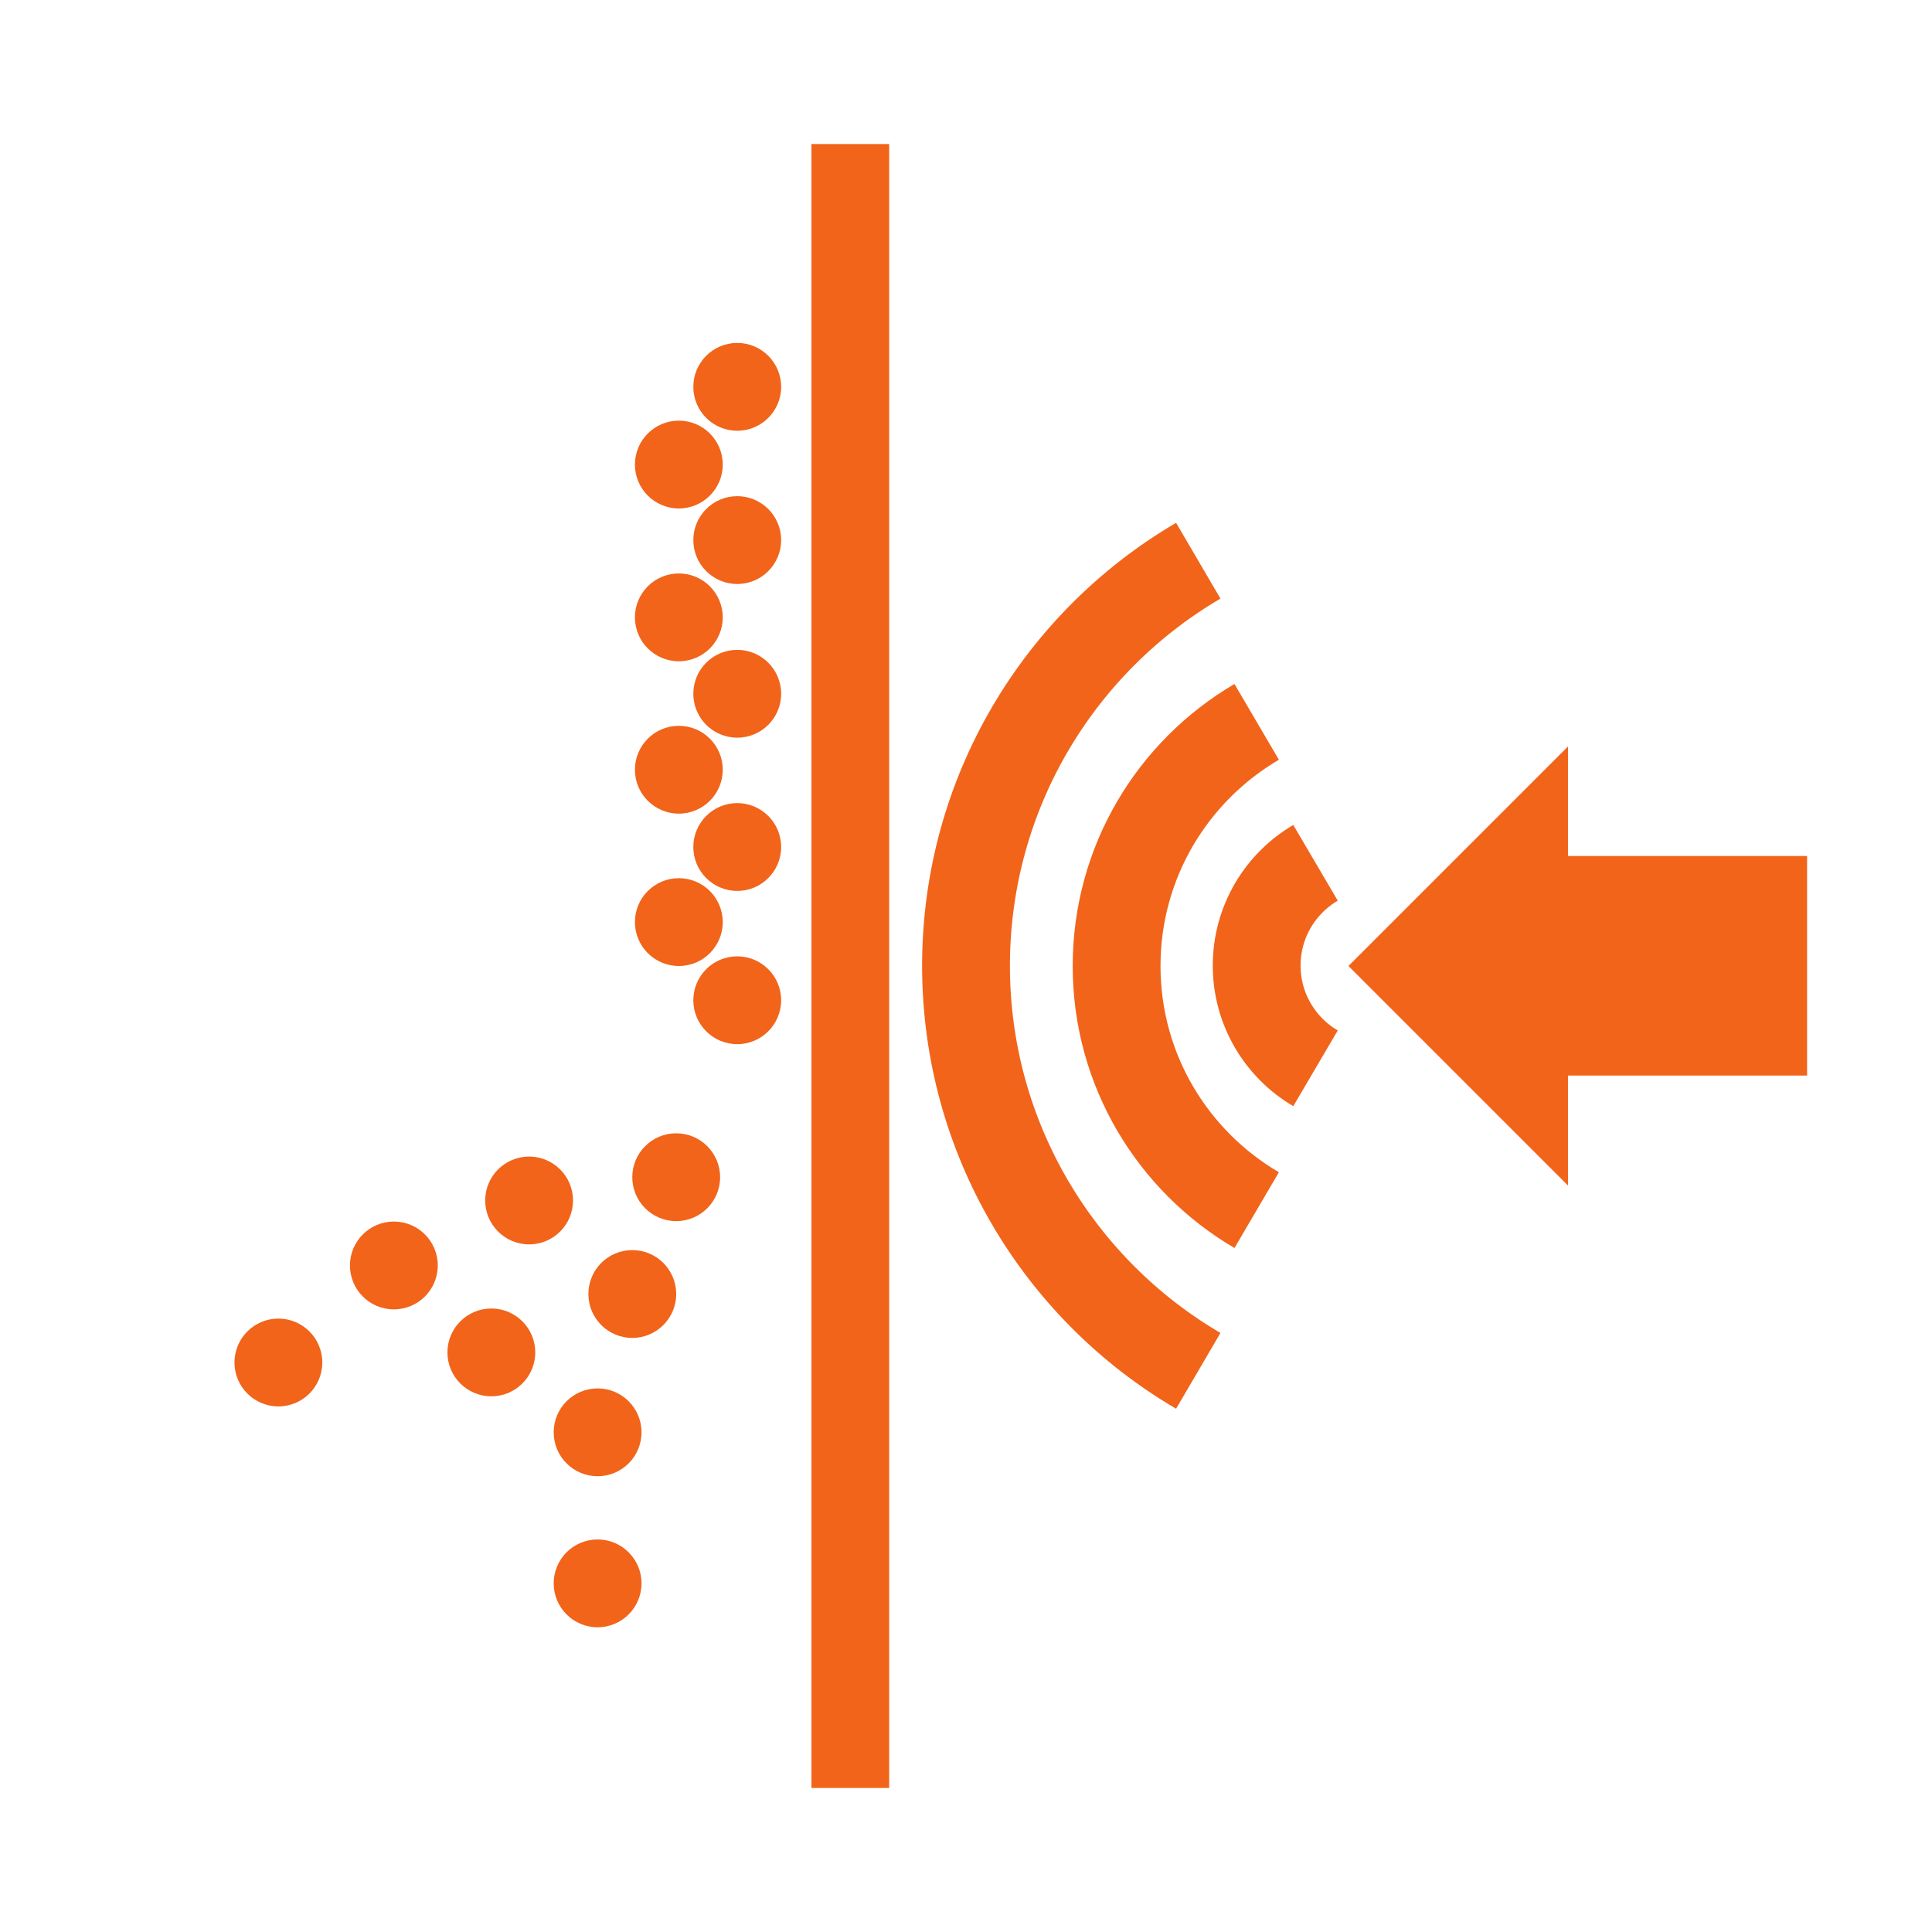<?xml version="1.0" encoding="utf-8"?>
<!-- Generator: Adobe Illustrator 25.2.3, SVG Export Plug-In . SVG Version: 6.00 Build 0)  -->
<svg version="1.1" id="レイヤー_1" xmlns="http://www.w3.org/2000/svg" xmlns:xlink="http://www.w3.org/1999/xlink" x="0px"
	 y="0px" viewBox="0 0 44 44" style="enable-background:new 0 0 44 44;" xml:space="preserve">
<style type="text/css">
	.st0{fill:none;}
	.st1{fill:#F1641A;}
	.st2{fill:none;stroke:#F1641A;stroke-width:2;stroke-miterlimit:10;}
	.st3{fill:#F4F4F4;}
	.st4{fill:#0038A8;}
	.st5{fill:#59C800;}
	.st6{fill:none;stroke:#59C800;stroke-width:1.1;stroke-miterlimit:10;}
	.st7{fill:none;stroke:#E61C24;stroke-width:1.2;stroke-miterlimit:10;}
	.st8{fill:none;stroke:#E61C24;stroke-width:1.1;stroke-miterlimit:10;}
	.st9{fill:#E61C24;}
	.st10{fill:#6431A8;}
	.st11{fill:none;stroke:#F4F4F4;stroke-miterlimit:10;}
</style>
<g>
	<polygon class="st0" points="44,43.95 0,44 0,0.05 44,0 	"/>
	<rect x="18.48" y="3.28" class="st1" width="1.77" height="37.44"/>
	<path class="st2" d="M27.29,31.22C24.13,29.37,22,25.93,22,21.99v0.01c0-3.94,2.13-7.38,5.29-9.23"/>
	<path class="st2" d="M28.62,27.56c-1.91-1.12-3.19-3.19-3.19-5.56V22c0-2.37,1.28-4.44,3.19-5.56"/>
	<path class="st2" d="M29.96,24.33c-0.8-0.47-1.34-1.34-1.34-2.34v0c0-1,0.54-1.87,1.34-2.34"/>
	<rect x="35.65" y="19" transform="matrix(-1.836970e-16 1 -1 -1.836970e-16 60.155 -16.155)" class="st1" width="5" height="6"/>
	<polygon class="st1" points="30.71,22 35.71,27 35.71,17 	"/>
	<circle class="st1" cx="16.79" cy="8.81" r="1"/>
	<circle class="st1" cx="16.79" cy="12.3" r="1"/>
	<circle class="st1" cx="16.79" cy="15.8" r="1"/>
	<circle class="st1" cx="16.79" cy="19.29" r="1"/>
	<circle class="st1" cx="16.79" cy="22.78" r="1"/>
	<circle class="st1" cx="15.4" cy="26.81" r="1"/>
	<circle class="st1" cx="12.05" cy="27.34" r="1"/>
	<circle class="st1" cx="14.4" cy="29.47" r="1"/>
	<circle class="st1" cx="15.46" cy="10.58" r="1"/>
	<circle class="st1" cx="15.46" cy="14.06" r="1"/>
	<circle class="st1" cx="15.46" cy="17.53" r="1"/>
	<circle class="st1" cx="15.46" cy="21" r="1"/>
	<circle class="st1" cx="8.97" cy="28.82" r="1"/>
	<circle class="st1" cx="11.19" cy="30.8" r="1"/>
	<circle class="st1" cx="13.61" cy="32.62" r="1"/>
	<circle class="st1" cx="6.34" cy="31.03" r="1"/>
	<circle class="st1" cx="13.61" cy="36.06" r="1"/>
</g>
</svg>
